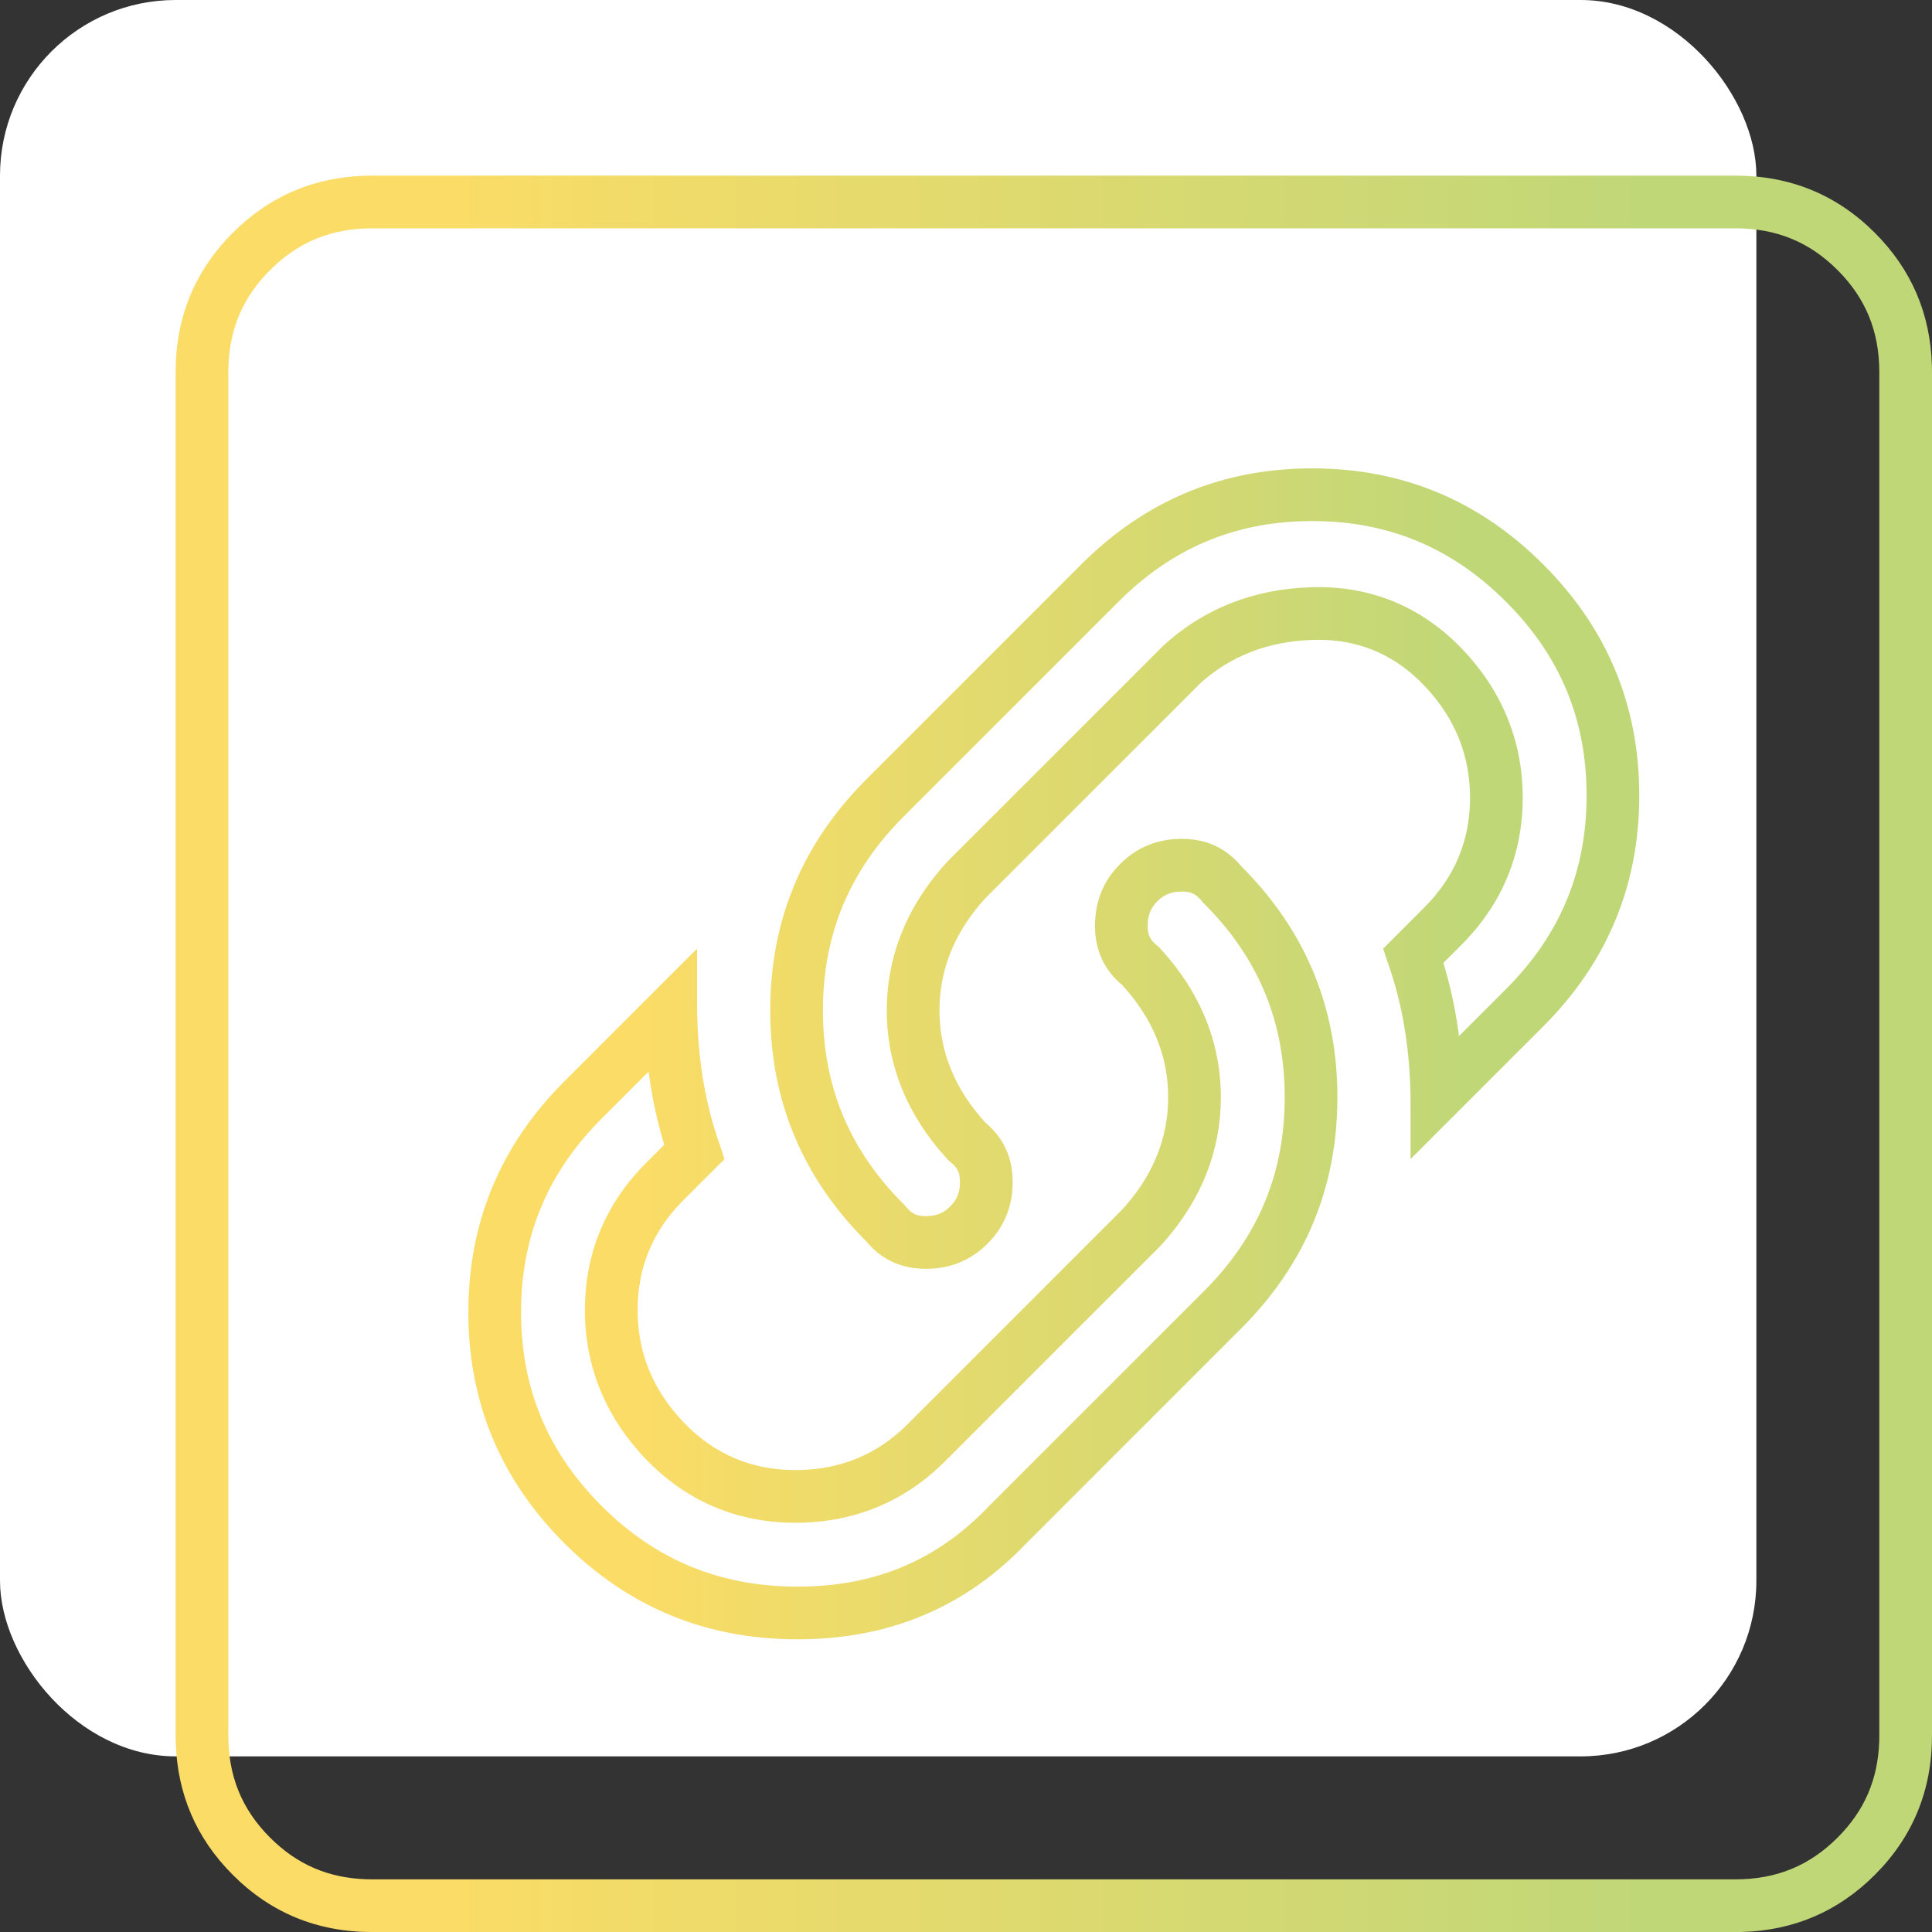 <?xml version="1.0" encoding="UTF-8"?>
<svg width="110px" height="110px" viewBox="0 0 110 110" version="1.1" xmlns="http://www.w3.org/2000/svg" xmlns:xlink="http://www.w3.org/1999/xlink">
    <rect x="0" y="0" width="110" height="110" fill="#333333" stroke="none"/>
    <title>Weitere_Links</title>
    <defs>
        <linearGradient x1="14.861%" y1="50%" x2="83.668%" y2="50%" id="linearGradient-1">
            <stop stop-color="#FBDC66" offset="0%"></stop>
            <stop stop-color="#C0D778" offset="100%"></stop>
        </linearGradient>
        <linearGradient x1="14.1%" y1="50%" x2="85.157%" y2="50%" id="linearGradient-2">
            <stop stop-color="#FBDC66" offset="0%"></stop>
            <stop stop-color="#C0D778" offset="100%"></stop>
        </linearGradient>
    </defs>
    <g id="Styleguide" stroke="none" stroke-width="1" fill="none" fill-rule="evenodd">
        <g id="Styleguide_Logos-+-Icons" transform="translate(-770, -1650)">
            <g id="Weitere_Links" transform="translate(770, 1650)">
                <rect id="Rectangle" fill="#FFFFFF" x="0" y="0" width="100" height="100" rx="10"></rect>
                <g id="Icon" transform="translate(10, 10)">
                    <path d="M88.802,0 C91.927,0 94.575,1.085 96.745,3.255 C98.828,5.339 99.911,7.862 99.995,10.826 L100,11.198 L100,88.804 C100,91.93 98.915,94.577 96.745,96.747 C94.661,98.831 92.138,99.914 89.175,99.998 L88.802,100.003 L11.198,100.003 C8.073,100.003 5.425,98.918 3.255,96.747 C1.172,94.664 0.089,92.141 0.005,89.177 L0,88.804 L0,11.198 C0,8.073 1.085,5.425 3.255,3.255 C5.339,1.172 7.862,0.089 10.825,0.005 L11.198,0 L88.802,0 Z M88.802,3 L11.198,3 C8.865,3 6.981,3.772 5.377,5.377 C3.848,6.905 3.075,8.686 3.005,10.868 L3,11.198 L3,88.804 C3,91.138 3.772,93.021 5.377,94.626 C6.905,96.154 8.686,96.927 10.868,96.997 L11.198,97.003 L88.802,97.003 C91.135,97.003 93.019,96.231 94.623,94.626 C96.152,93.098 96.925,91.317 96.995,89.135 L97,88.804 L97,11.198 C97,8.865 96.228,6.981 94.623,5.377 C93.019,3.772 91.135,3 88.802,3 Z" id="Shape" fill="url(#linearGradient-1)"></path>
                    <path d="M57.292,37.761 C58.681,37.761 59.809,38.282 60.677,39.324 C64.323,42.97 66.146,47.354 66.146,52.475 C66.146,57.597 64.323,61.981 60.677,65.627 L48.438,77.867 C45.067,81.405 40.88,83.227 35.874,83.331 L35.417,83.336 C30.208,83.336 25.781,81.513 22.135,77.867 C18.49,74.221 16.667,69.837 16.667,64.715 C16.667,59.594 18.49,55.21 22.135,51.564 L29.688,44.012 L29.688,47.137 C29.688,50.088 30.122,52.779 30.99,55.21 L31.25,55.991 L28.906,58.335 C27.17,60.071 26.302,62.154 26.302,64.585 C26.302,67.016 27.17,69.143 28.906,70.965 C30.642,72.788 32.769,73.7 35.286,73.7 C37.804,73.7 39.931,72.832 41.667,71.096 L53.906,58.856 C55.642,56.946 56.51,54.819 56.51,52.475 C56.51,50.132 55.642,48.005 53.906,46.095 C52.865,45.227 52.344,44.098 52.344,42.709 C52.344,41.321 52.821,40.149 53.776,39.194 C54.667,38.303 55.747,37.827 57.017,37.768 L57.292,37.761 Z M57.292,40.762 C56.692,40.762 56.285,40.927 55.897,41.315 C55.51,41.703 55.344,42.11 55.344,42.709 C55.344,43.158 55.447,43.431 55.717,43.692 L55.827,43.79 L55.986,43.923 L56.126,44.077 C58.351,46.525 59.51,49.364 59.51,52.475 C59.51,55.462 58.442,58.198 56.388,60.578 L56.126,60.874 L56.028,60.977 L43.788,73.217 C41.485,75.52 38.594,76.7 35.286,76.7 C31.948,76.7 29.036,75.452 26.734,73.034 C24.472,70.659 23.302,67.794 23.302,64.585 C23.302,61.481 24.398,58.73 26.525,56.481 L26.785,56.214 L27.82,55.177 C27.44,53.93 27.157,52.64 26.969,51.301 L26.931,51.009 L24.257,53.685 C21.272,56.67 19.765,60.158 19.671,64.299 L19.667,64.715 C19.667,69.04 21.172,72.661 24.257,75.745 C27.338,78.827 31.002,80.336 35.417,80.336 C39.67,80.336 43.135,78.938 46.029,76.04 L46.316,75.745 L58.556,63.505 C61.64,60.421 63.146,56.8 63.146,52.475 C63.146,48.29 61.736,44.764 58.849,41.746 L58.46,41.349 L58.372,41.245 C58.078,40.892 57.796,40.762 57.292,40.762 Z M64.714,16.667 C69.835,16.667 74.219,18.49 77.865,22.136 C81.51,25.782 83.333,30.166 83.333,35.287 C83.333,40.409 81.51,44.793 77.865,48.439 L70.312,55.991 L70.312,52.866 C70.312,49.915 69.878,47.224 69.01,44.793 L68.75,44.012 L71.094,41.668 C72.83,39.932 73.698,37.848 73.698,35.418 C73.698,32.987 72.83,30.86 71.094,29.037 C69.509,27.373 67.598,26.504 65.361,26.432 L65.04,26.427 C64.932,26.427 64.823,26.429 64.714,26.433 C62.196,26.52 60.069,27.344 58.333,28.907 L46.094,41.147 C44.358,43.057 43.49,45.184 43.49,47.527 C43.49,49.871 44.358,51.998 46.094,53.908 C47.135,54.776 47.656,55.904 47.656,57.293 C47.656,58.682 47.179,59.854 46.224,60.809 C45.333,61.7 44.253,62.175 42.983,62.235 L42.708,62.241 C41.319,62.241 40.191,61.72 39.323,60.679 C35.677,57.033 33.854,52.649 33.854,47.527 C33.854,42.406 35.677,38.022 39.323,34.376 L51.562,22.136 C55.098,18.601 59.327,16.779 64.25,16.672 L64.714,16.667 Z M64.714,19.667 C60.529,19.667 57.002,21.077 53.984,23.964 L53.684,24.257 L41.444,36.497 C38.36,39.582 36.854,43.203 36.854,47.527 C36.854,51.712 38.264,55.239 41.151,58.257 L41.54,58.654 L41.628,58.758 C41.922,59.111 42.204,59.241 42.708,59.241 C43.308,59.241 43.715,59.075 44.103,58.688 C44.49,58.3 44.656,57.893 44.656,57.293 C44.656,56.845 44.553,56.572 44.283,56.31 L44.173,56.212 L44.014,56.079 L43.874,55.926 C41.649,53.478 40.49,50.638 40.49,47.527 C40.49,44.541 41.558,41.804 43.612,39.425 L43.874,39.129 L43.972,39.026 L56.212,26.786 L56.326,26.677 C58.598,24.632 61.402,23.545 64.61,23.435 C67.984,23.318 70.939,24.525 73.266,26.968 C75.528,29.344 76.698,32.209 76.698,35.418 C76.698,38.522 75.602,41.273 73.475,43.522 L73.215,43.789 L72.179,44.824 C72.56,46.073 72.843,47.362 73.031,48.701 L73.068,48.992 L75.743,46.317 C78.728,43.333 80.235,39.845 80.329,35.704 L80.333,35.287 C80.333,30.963 78.828,27.342 75.743,24.257 C72.659,21.173 69.038,19.667 64.714,19.667 Z" id="Shape" fill="url(#linearGradient-2)" fill-rule="nonzero"></path>
                </g>
            </g>
        </g>
    </g>
</svg>
